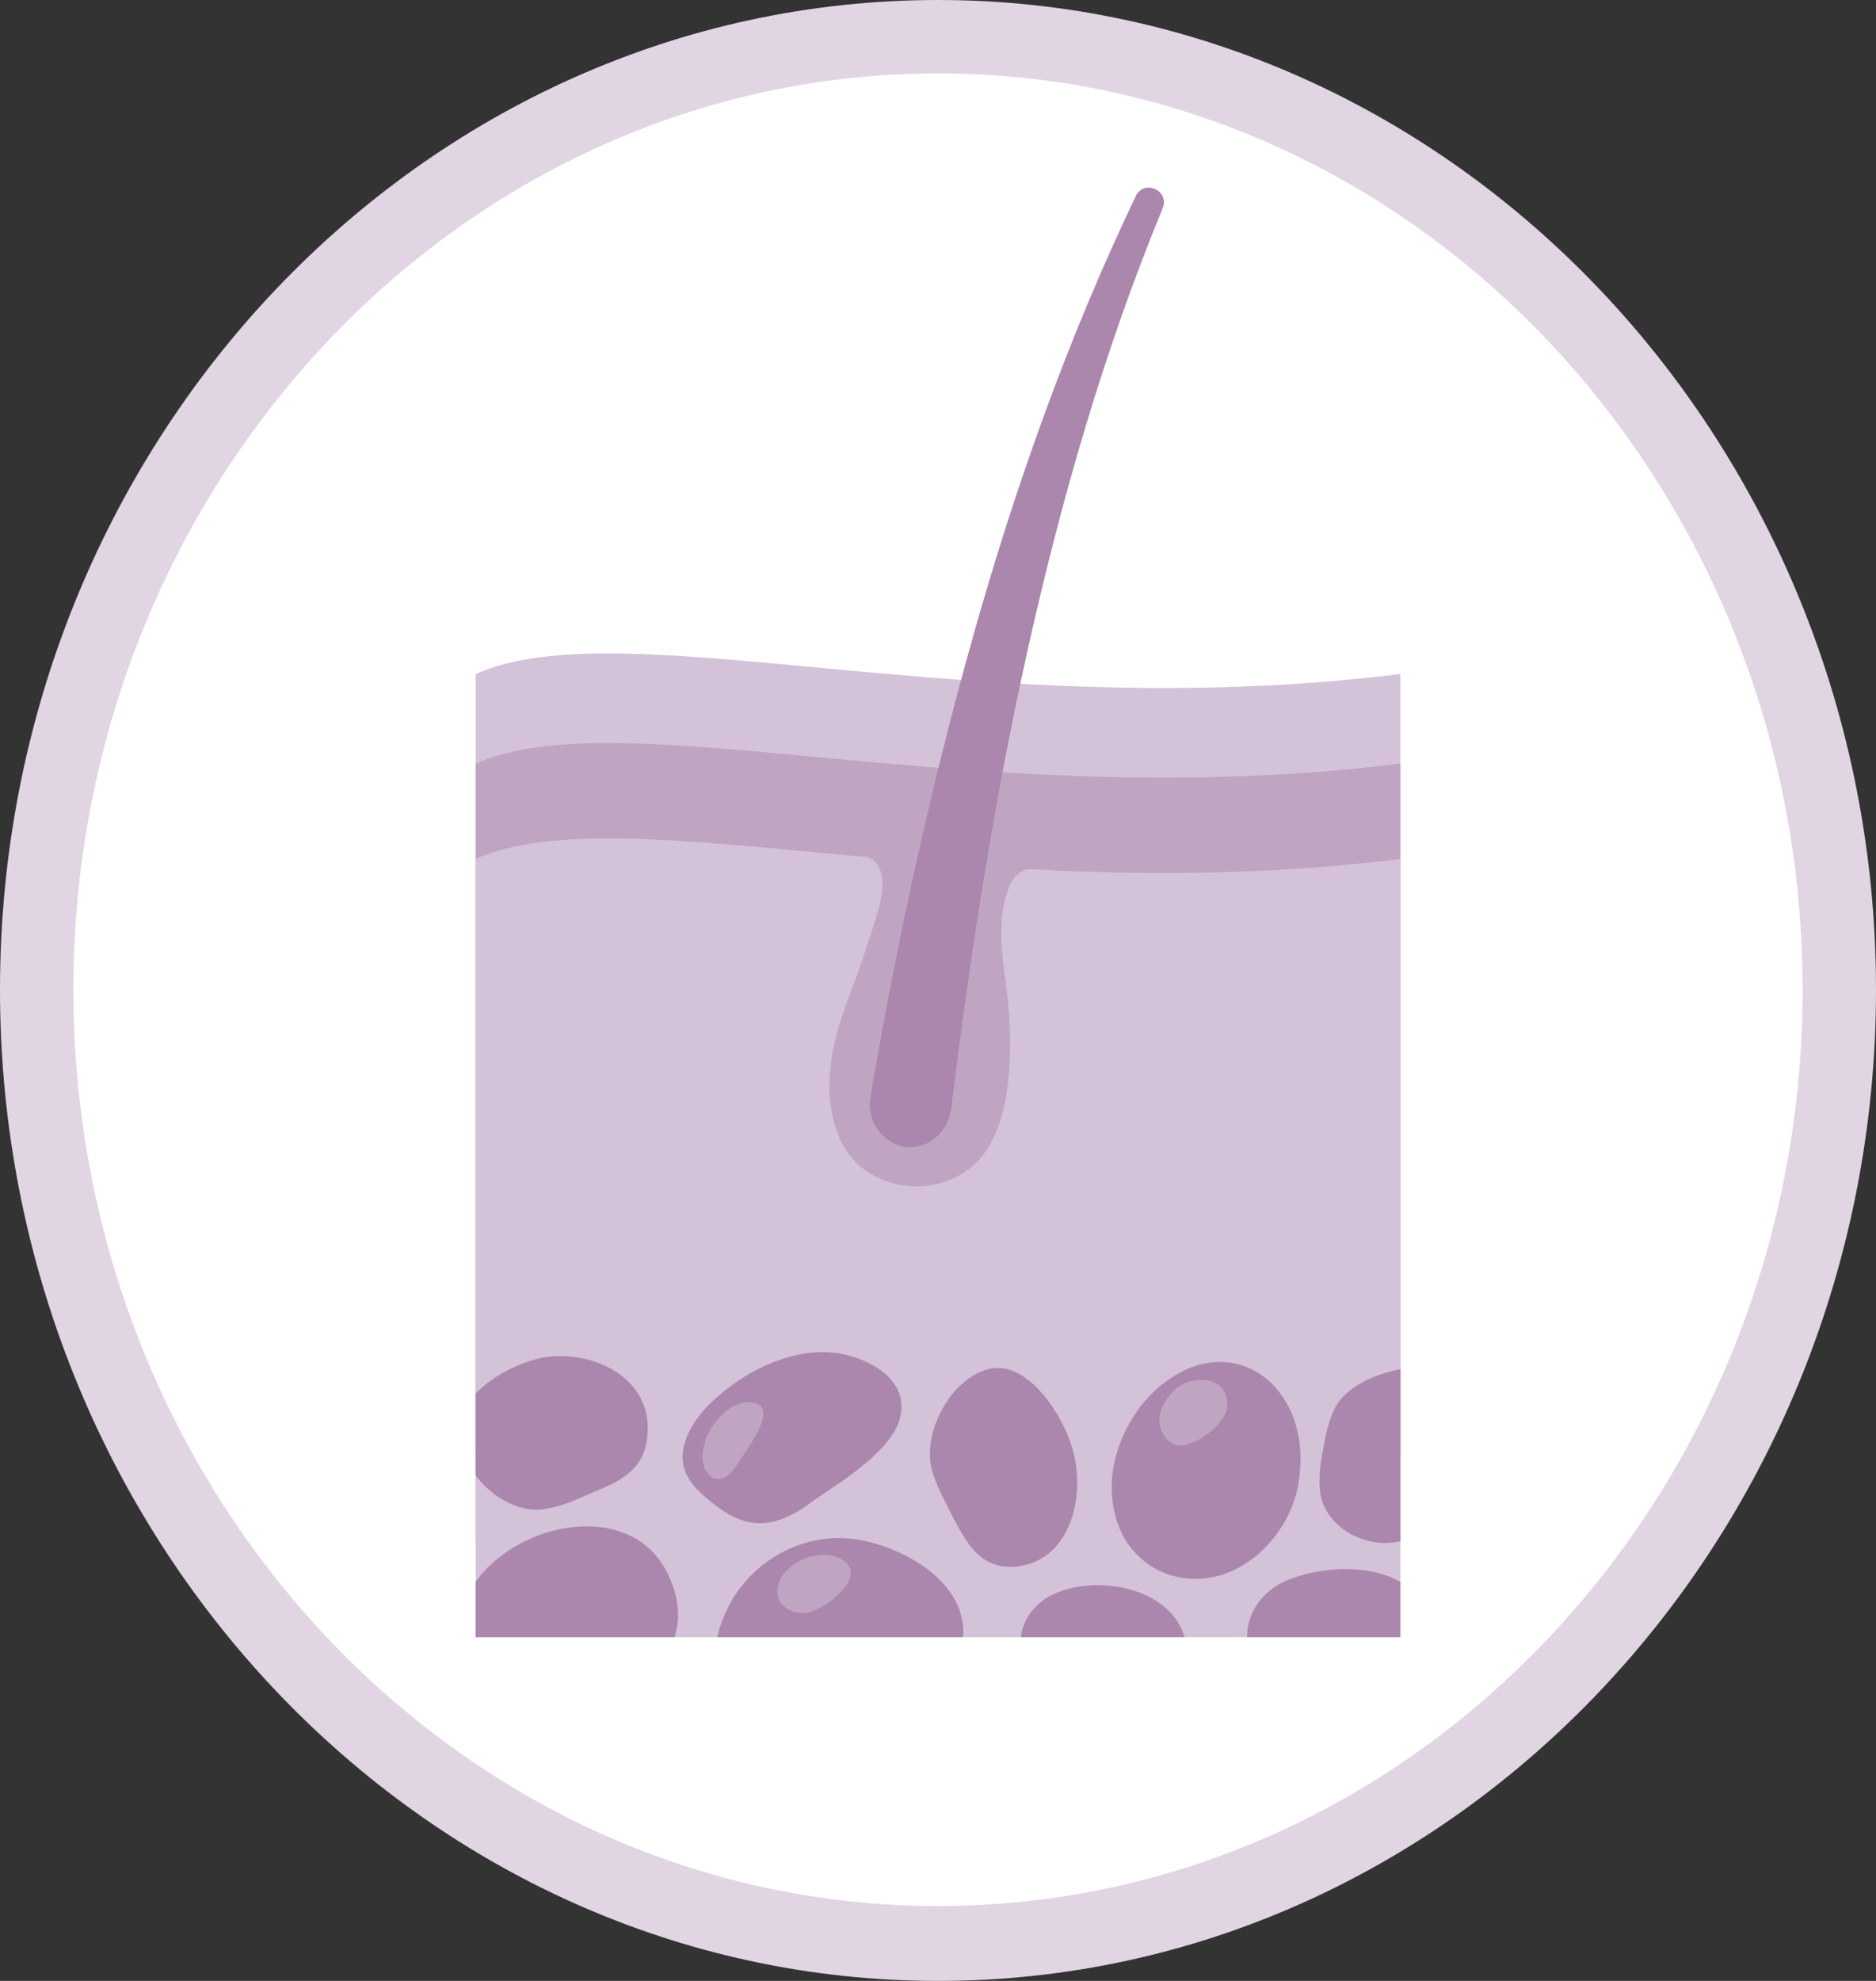 <?xml version="1.0" encoding="utf-8"?>
<!-- Generator: Adobe Illustrator 27.0.1, SVG Export Plug-In . SVG Version: 6.00 Build 0)  -->
<svg version="1.1" id="Bakgrund" xmlns="http://www.w3.org/2000/svg" xmlns:xlink="http://www.w3.org/1999/xlink" x="0px" y="0px"
	 width="127.8px" height="134.9px" viewBox="0 0 127.8 134.9" style="enable-background:new 0 0 127.8 134.9;" xml:space="preserve"
	>
<rect x="0" y="0" width="127.8" height="134.9" fill="#333333" stroke="none"/>
<style type="text/css">
	.st0{fill:#AB87AE;}
	.st1{fill:#FFFFFF;}
	.st2{fill:#E1D5E4;}
	.st3{fill:#C0A5C3;}
	.st4{fill:#D4C3D8;}
	.st5{fill:#C45862;}
	.st6{clip-path:url(#SVGID_00000150811338278102825580000012501156663054376891_);}
</style>
<g>
	<path class="st0" d="M410-289.3c-6.1-5.9-15.8-7.1-20.4-14.3c-4.7-7.4-1.8-17.1,0.6-25.6c0.2-0.8,0.4-1.7,0.6-2.5
		c1.7-1.1,3.6-2.7,5.5-4.8c0,0.1,0,0.2-0.1,0.2c-1,4-1.4,7,1.5,9.9c1.5,1.5,3.5,2.2,5.6,2.2c2,0,3.9-0.7,5.4-2.1
		c2.9-2.9,3.2-8.1,0.7-11.5c-0.2-0.2-0.5-0.3-0.7-0.1c-0.2,0.2-0.2,0.5-0.1,0.7c2.2,2.9,1.9,7.6-0.6,10.1c-2.5,2.5-7,2.4-9.6-0.1
		c-2.6-2.5-2.2-5.1-1.3-8.9c0.2-0.7,0.3-1.4,0.5-2.1c4.3-5.2,8-12.3,8.1-19.2c0.1-5.9-2.4-10.5-7.5-13.8c-3.8-2.5-8.8-2.4-13.6-2.3
		c-2.2,0-4.3,0.1-6.2-0.1c-1.7-0.2-4.7-0.9-6.3-3.3c-1.9-3-0.7-6.5,0.5-9.9c0.5-1.3,0.9-2.6,1.2-3.9c1-4.5,0.9-9-0.3-13
		c-2.8-9.6-11-14.9-17.4-17.7c-2.1-0.9-4.4-1.8-6.6-2.6c-7.1-2.7-14.4-5.6-19.2-11c-4.2-4.7-5.7-10.3-7.4-16.3
		c-1.3-4.8-2.7-9.7-5.5-14c-3.6-5.6-9.7-9.9-16.3-11.9c-3.7-1.5-7.7-2.1-11.6-1.6c-5.4,0.6-10.5,3.3-14.6,7.2
		c-1.5-1.7-3.2-3.1-5.1-4.2c-4.6-2.6-10.1-3.2-15.3-2.3c-30.2,5.3-22.9,46.2-41.8,63.6c-8.3,7.6-16.6,16.8-13.2,29.5
		c2,7.6,7.8,14.7,5.9,22.3c-1.6,6.2-7.7,9.6-12.2,13.9c-11.1,10.5-12.1,27.2-7.3,41.7c-6,6.4-8.4,13.8-9.7,30
		c-2,24.9,2,85.4,0.7,99.7c-1.3,14.2-6.7,27.1-7.4,44.1c-0.7,17.1,0,51.3-0.7,62.6S157.4-30,158.1-25.7C158.7-21.4,181,3.5,181,3.5
		s3.6-5.6,3.4-10c-0.3-5.7-6.6-11.9-6.6-11.9s2.4-17.9,5-16.9c6.2,2.3,3,8.2,2.5,16.7c-0.4,6.4,5,9.3,5,9.3s6.6-18.7,6.7-21.2
		c0.2-2.5-6.4-13.3-7.1-29c-0.7-15.7,13.1-58.4,14.8-71.9c1.7-13.5-0.7-22.1,0.7-36.3c1.3-14.2,11.1-46.6,11.1-46.6s5.7,19.6,2,43.1
		c-3.7,23.5-12.1,44.5-17.8,89.3c-5.7,44.8,0.7,82.9,6.7,120.3c6.1,37.4,16.2,92.9,16.2,92.9s-3,29.2,1.3,54.1
		c4.4,24.9,20,89.3,20.9,108.9c0.4,10.2-3.8,27.6-7.2,39.5c-1.8,6.5-3.4,11.3-3.8,12.5c-1.6,4.9,3,5.3,5.4,4.4
		c-0.3,3.3,5.2,4.7,6.6,2.5c1.4,2.8,5.6,3,7.1,0.6c0.9,3.4,5.4,3.8,7.5,0.9c3.8,3.1,11.9,2.8,12.3-3.1c0.2-2.8-1.1-7.3-2.9-15.4
		c-1.9-8.6-3.1-19.4-3.5-27.6c-1.2-23.9,2.7-109.6,4.4-137.4s-6.1-48.8-5.7-53.4c0.3-3.6,8.8-108.6,9.1-139.2
		c0,30.6,8.8,135.6,9.1,139.2c0.3,4.6-7.4,25.6-5.7,53.4s5.5,113.5,4.4,137.4c-0.4,8.2-1.6,19-3.5,27.6c-1.8,8.1-3.1,12.6-2.9,15.4
		c0.4,5.9,8.5,6.2,12.3,3.1c2.1,2.8,6.6,2.5,7.5-0.9c1.4,2.4,5.6,2.2,7.1-0.6c1.5,2.3,7,0.8,6.6-2.5c2.4,0.9,7,0.5,5.4-4.4
		c-0.4-1.2-1.9-6-3.8-12.5c-3.4-11.9-7.7-29.3-7.2-39.5c0.8-19.6,16.5-84,20.9-108.9c4.4-24.9,1.3-54.1,1.3-54.1
		s10.1-55.5,16.2-92.9c6.1-37.4,12.5-75.5,6.7-120.3c-5.7-44.8-14.1-65.9-17.8-89.3c-3.7-23.5,2-43.1,2-43.1s9.8,32.4,11.1,46.6
		c1.3,14.2-1,22.8,0.7,36.3c1.7,13.5,15.8,56.2,15.1,71.9c-0.7,15.7-7.6,26.5-7.4,29C353.5-28,360-9.3,360-9.3s5.4-2.9,5-9.3
		c-0.5-8.5-3.7-14.4,2.5-16.7c2.6-1,5,16.9,5,16.9s-6.2,6.2-6.6,11.9c-0.3,4.3,3.4,10,3.4,10s22.2-24.9,22.9-29.2
		c0.7-4.3-10.1-33.5-10.8-44.8c-0.7-11.4,0-45.6-0.7-62.6s-6.1-29.9-7.4-44.1c-0.9-9.3,0.5-38.5,1.1-64.5c5.8-0.4,11.6-1.2,17.2-3.1
		c8.9-2.9,17.3-8.6,21.6-17.3C417.7-270.8,416.9-282.6,410-289.3z M391.2-333.2c1.6-7.6,1.5-16.1-4.1-20.7
		c-4.5-3.7-10.8-3.2-16.6-3.4c-5.7-0.2-12.4-2.3-14.2-8.1c-2.5-8.1,6.8-14.8,8.8-23.1c2.4-10-6.2-19.2-14.9-23.8
		c-8.7-4.6-18.9-7.7-24.6-16c-4.3-6.4-5-14.4-6.3-22.3c0.3,1.4,0.7,2.8,1.1,4.2c2.1,7.1,5,14.4,11.4,19.4
		c5.5,4.2,11.7,7.3,17.7,10.2c1.2,0.6,2.3,1.1,3.5,1.7c9.1,4.5,17.5,13.1,15.6,22.2c-0.6,3-2.4,5.9-4.1,8.7
		c-2.7,4.3-5.4,8.7-3.6,13.7c2.5,6.8,11.3,7.9,15,8c0.9,0,1.7,0.1,2.6,0.1c4.9,0.1,9.9,0.2,13.8,3.1c6.1,4.6,6,13.4,4.5,20.8
		C395-336.3,393-334.5,391.2-333.2z M316.9-464.7c2.7,4.2,4,9,5.3,13.7c1.6,5.8,3.3,11.9,7.6,16.7c5,5.6,12.4,8.5,19.6,11.3
		c2.2,0.8,4.4,1.7,6.5,2.6c6.2,2.7,14.1,7.8,16.8,17c1.1,3.8,1.2,8.1,0.3,12.5c-0.3,1.2-0.7,2.4-1.2,3.7c-1.2,3.4-2.6,7.4-0.4,10.8
		c1.3,2.1,3.8,3.4,7,3.8c2,0.2,4.1,0.2,6.3,0.1c4.7-0.1,9.5-0.2,13.1,2.2c4.7,3.1,7.1,7.5,7,12.9c-0.1,6-3.1,12.2-6.8,17.1
		c1.9-11.6-1.7-17.3-5.3-20c-4.1-3.1-9.3-3.2-14.4-3.3c-0.9,0-1.7,0-2.6-0.1c-2.7-0.1-11.8-1-14.1-7.4c-1.6-4.5,0.9-8.5,3.5-12.8
		c1.8-2.8,3.6-5.8,4.3-9c2-9.6-6.7-18.6-16.2-23.3c-1.2-0.6-2.3-1.1-3.5-1.7c-6-2.9-12.1-5.9-17.5-10.1c-6.1-4.8-8.9-11.9-11-18.9
		c-0.6-2.2-1.2-4.3-1.7-6.4c-1.7-7.1-3.4-13.8-9.6-18.6C312.8-469.7,315.2-467.3,316.9-464.7z"/>
	<g>
		<g>
			<g>
				<ellipse class="st1" cx="492" cy="-409.2" rx="61.4" ry="64.9"/>
				<path class="st2" d="M492-341.8c-35.2,0-63.9-30.3-63.9-67.4s28.7-67.4,63.9-67.4s63.9,30.3,63.9,67.4S527.3-341.8,492-341.8z
					 M492-471.7c-32.5,0-58.9,28-58.9,62.4s26.4,62.4,58.9,62.4s58.9-28,58.9-62.4S524.5-471.7,492-471.7z"/>
			</g>
			<g>
				<g>
					<path class="st0" d="M498.2-392.8l-20.9-3.7c0,0,5.6,8.4,1.2,13.9c-1.9,2.4-5,5.9-7.8,9.3h8.9L498.2-392.8z"/>
					<path class="st3" d="M490.9-393.7l-30.2-8.2c0,0-3.4,1.7-3.2,5.4c-0.5,0.7-0.7,1.5-0.1,2.3c-0.5,0.9-0.3,1.7,0.4,2.3
						c-0.4,0.9-0.1,1.6,1,2.2c-0.2,0.8,0.3,1.9,1.4,2c0.1,1,0.7,1.6,1.9,1.8c0.3,1,1,1.6,2.2,1.5c0.6,1,1.4,1.4,2.5,1.2
						c0.8,0.9,1.7,1.3,2.8,0.8c0.9,0.6,1.8,0.9,2.9,0.4c1.1,0.6,2.1,0.6,2.8-0.1c1,0.5,1.8,0.4,2.6-0.5c1,0.3,1.8-0.1,2.4-0.9
						C486.3-385.8,491.6-393.2,490.9-393.7z"/>
					<path class="st4" d="M473.1-394.7c-3.6,0.2-6.2-0.9-7.8-3.7c-14.9,3.5-21.3-9-13.8-20.3c-0.7-4.6,0.5-8,4.8-9.4
						c0.1-5.8,1.4-8.3,7.4-10c0.9-4.9,3.6-7.6,9.8-6.9c1.5-5.2,8.9-7,12.9-3.2c2.4-3.2,5.5-3.6,9.3-0.8c2.9-1.5,5.6-1.5,8.1,0.6
						c2.9-1,5.7-0.7,8.3,1.4c3.4-0.8,6,0.3,8,3.3c3.3-0.1,6,1.2,7.8,4.7c3.3,1.5,5.3,3.5,5.4,6.4c3.9,3.1,4.9,6.9,3.7,11.3
						c1.8,4,1.1,6.9-1.2,9c-1.6,8.1-6.5,10.3-13.2,9.2c-1.6,3.9-5.4,5.9-8.9,4.5c-0.8,3.7-4.3,6-7.8,5.7c-5.1,5.2-11.9,5.5-18,0.5
						C482.1-390.3,477.1-391,473.1-394.7z"/>
				</g>
				<path class="st0" d="M455.6-403.7c-3.5-2.6-3.2-6.1-1.7-9.9c0-0.1,0-0.2-0.1-0.3c-0.1-0.1-0.2,0-0.3,0.1
					c-0.5,0.9-0.9,1.9-1.2,2.9c-1,3.5,0.6,6.7,3.7,8.1c0.2,0.1,0.4-0.2,0.2-0.4C456-403.4,455.8-403.5,455.6-403.7z"/>
				<path class="st0" d="M491.4-407.8c-3.2-0.4-5.7,0.7-7.2,2.7c-0.3-0.1-0.7-0.1-1-0.2c0,0-1.3-0.3-1.3-0.3
					c-5.9-1.6-11.1-6.4-12.6-12.8c-0.1-0.3-0.5-0.2-0.4,0.1c0.1,0.8,0.4,2,0.7,2.8c2,5.5,6.9,9.4,12.2,10.6c0.6,0.1,1.4,0.2,2.1,0.3
					c-1.3,2-1.5,4.8-0.4,7.7c0.1,0.3,0.5,0.1,0.4-0.2c-1.3-4.6,0.4-9.1,5.1-10c0.8-0.2,1.6-0.2,2.4-0.3
					C491.6-407.4,491.6-407.8,491.4-407.8z"/>
				<path class="st0" d="M469-432.3c-0.3-0.1-0.4,0.3-0.2,0.4c2.9,1.7,4.3,5,4.7,8.4c0,0,0,0,0,0c-3.9-2.5-7.6-2-9.9,2.8
					c-0.1,0.3,0.2,0.5,0.4,0.2c2.6-4.4,5.9-4.6,9.8-1.8c0.4,2.2,0.6,4.6,2.1,6.3c0.6,0.7,1.4,1.2,2.2,1.4c0.1,0,0.2,0,0.3-0.1
					c0-0.1,0-0.3-0.1-0.3c-2.7-1.1-3.1-4.2-3.6-7.6c2.1-3.2,4.9-4.4,8.3-2.7c0.3,0.1,0.4-0.3,0.2-0.4c-3.4-2-6.5-1-8.7,1.9
					C473.8-427.1,472.8-430.5,469-432.3z"/>
				<path class="st0" d="M473-401.7c0.3,0,0.3-0.4,0-0.5c-2.9-0.3-5.8-1.7-7-4.7c-0.5-1-0.7-2.1-0.9-3.1c-0.1-0.2-0.4-0.2-0.6-0.1
					c-0.5,0.4-1,0.7-1.5,1c-1.6,0.9-3.6,0.7-4.9-0.6c-0.1-0.1-0.2-0.1-0.3,0c-0.1,0.1-0.1,0.2,0,0.3c0.4,0.5,1,0.9,1.6,1.2
					c0.6,0.3,1.3,0.4,2,0.3c1.1-0.1,2.2-0.5,3.1-1.1C465.3-404.3,468.5-401.7,473-401.7z"/>
				<path class="st0" d="M481.8-435.3c0.5,1,0.7,2.1,0.8,3.2c0,0.2,0.2,0.4,0.4,0.4c4.3-0.1,6.7,3.1,7.2,7.2
					c-0.8,0.4-1.6,0.5-2.6,0.5c-0.2,0-0.3,0.4-0.1,0.5c2,0.8,4.6-0.4,5.2-2.7c0.1-0.2-0.3-0.4-0.4-0.2c-0.5,0.7-1,1.3-1.7,1.6
					c-0.1-0.9-0.2-1.7-0.5-2.6c-0.9-3.3-3.7-5.2-6.8-5.3c-0.8-7.4-7.1-5.2-8.6-9.5c-0.1-0.3-0.5-0.2-0.4,0.1
					C475.3-438.2,480.3-438.6,481.8-435.3z"/>
				<path class="st0" d="M487.2-447.3c4.6,2.5,5.2,6.5,3.8,11.4c-0.1,0.3,0.3,0.4,0.4,0.2c2.2-4.9,1.1-10.1-4-12
					C487.1-447.8,487-447.4,487.2-447.3z"/>
				<path class="st0" d="M525-422.1c0,0.1,0.1,0.2,0.3,0.2c0.1,0,0.2-0.1,0.2-0.3c-0.1-0.8-0.3-1.6-0.7-2.4
					c-0.9-2.3-3.4-3.5-5.7-3.5c-0.7-6.6-6.6-9.4-12-6.5c-1.7-2.6-4.4-4.3-7.5-5.3c-0.3-0.1-0.4,0.3-0.1,0.4c7.1,2.8,10,8.1,8.1,16
					c-0.1,0.3,0.2,0.6,0.4,0.6c1.4-0.1,2.8,0.1,4.1,0.6c4.4,1.7,5.2,6.8,2.9,10.8c-0.1,0.3,0.2,0.5,0.4,0.3c4-6.4,0-12.6-6.8-12.5
					c0.3-1.5,0.5-3.1,0.4-4.7c-0.1-2.1-0.6-4-1.6-5.6c1.1-0.5,2.3-0.7,3.4-0.8c4.3-0.2,7.2,3,7.5,7.4c0,0.2,0.2,0.4,0.4,0.4
					C522-427.4,524.2-425.5,525-422.1z"/>
				<path class="st0" d="M528.8-414.7c-0.1,1.9-1.3,4-3.2,3.8c-0.3,0-0.5,0.2-0.5,0.5c0.3,2.2-1.6,3.5-3.5,3.4c-0.3,0-0.3,0.4,0,0.5
					c2.2,0.5,4.4-1.1,4.4-3.5c1-0.1,1.9-0.6,2.5-1.5c0.6-0.9,0.9-2.1,0.8-3.2C529.2-414.9,528.8-414.9,528.8-414.7z"/>
				<path class="st0" d="M532.3-423.1c-0.1,0.3-0.1,0.5-0.1,0.8c-0.8,4.3-4,5.6-7.7,4.4c-0.1,0-0.2,0-0.3,0.1
					c-0.1,0.1,0,0.3,0.1,0.3c0.9,0.5,1.9,0.8,2.9,0.8c3.5,0.3,5.7-2.9,5.6-6.3C532.8-423.3,532.4-423.3,532.3-423.1z"/>
				<path class="st0" d="M519.1-439.2c3.4,1.6,5.4,4,4.2,8c-0.1,0.3,0.1,0.6,0.4,0.6c3.1,0.1,5.8,1.5,6.8,4.8c0,0.1,0.1,0.2,0.3,0.2
					c0.1,0,0.2-0.2,0.2-0.3c-0.2-0.8-0.5-1.6-0.9-2.3c-0.9-1.5-2.4-2.4-3.9-2.8c-0.6-0.2-1.2-0.3-1.8-0.3c0.9-4.1-1.3-6.9-5-8.2
					C519-439.7,518.8-439.3,519.1-439.2z"/>
				<path class="st0" d="M505.6-443.6c0.8,0.2,1.7,0.5,2.3,1.1c0.6,0.6,0.8,1.4,0.8,2.2c0,0.1,0,0.2,0.1,0.3
					c0.2,0.2,0.4,0.2,0.6,0.1c1.3-1.2,3-1.8,4.5-0.6c0.2,0.1,0.5-0.2,0.3-0.4c-1.4-1.4-3.2-1.2-4.7-0.2c-0.3-1.9-2-2.8-3.9-2.9
					C505.4-444.1,505.3-443.7,505.6-443.6z"/>
				<path class="st0" d="M498.6-419.7c0.6-0.6,1.1-1.3,1.4-2.1c0.8-1.8,0.4-4.3-1.2-5.4c-0.2-0.2-0.5,0.2-0.3,0.4
					c0.6,0.6,0.9,1.4,1,2.2c0.3,2.3-1.2,4.3-3,5.5c-5,1.7-9.6,5-12.8,2.7c-0.2-0.2-0.5,0.2-0.3,0.4c1.8,1.7,4.4,1.2,6.5,0.5
					c6.1-2.3,12.2-6.2,18.1-1.1c0.2,0.2,0.5-0.2,0.3-0.4C505.2-420.1,501.9-420.4,498.6-419.7z"/>
				<path class="st0" d="M459.6-419.9c-2-3.8-0.8-9.7,4-9.7c0.3,0,0.5-0.3,0.4-0.6c-0.8-3,0.8-6.6,3.8-7.1c1-0.2,2-0.1,3,0.1
					c0.1,0,0.2,0,0.3-0.2c0-0.1,0-0.3-0.1-0.3c-1-0.3-2.1-0.5-3.2-0.3c-2.2,0.3-4.1,2.3-4.6,4.6c-0.2,1-0.2,2-0.1,2.9
					c-5,0.4-6.5,6.8-3.9,10.9C459.3-419.4,459.7-419.7,459.6-419.9z"/>
			</g>
		</g>
		<g>
			<g>
				<ellipse class="st1" cx="492" cy="-91.4" rx="61.4" ry="64.9"/>
				<path class="st2" d="M492-24c-35.2,0-63.9-30.3-63.9-67.4s28.7-67.4,63.9-67.4s63.9,30.3,63.9,67.4S527.3-24,492-24z M492-153.9
					c-32.5,0-58.9,28-58.9,62.4S459.5-29,492-29s58.9-28,58.9-62.4S524.5-153.9,492-153.9z"/>
			</g>
			<g>
				<path class="st0" d="M464.5-96.4c3.6,0.4,9.6-1.5,9.4-8.9c-0.2-7.4,8.4,6.1,3.9,5.8c-4.9-0.4-6.5,3.1-6,8.1"/>
				<path class="st0" d="M519.6-96.4c-3.6,0.4-9.6-1.5-9.4-8.9c0.2-7.4-8.4,6.1-3.9,5.8c4.9-0.4,6.5,3.1,6,8.1"/>
				<path class="st4" d="M506.8-113.3c-3.2,2.3-8.8-2.1-14.8-2.1c-6,0-11.5,4.4-14.8,2.1c0,0-2.6,3.2,4.5,8.2
					c2,1.4,6.1,2.1,10.3,2.1c4.2,0,8.3-0.7,10.3-2.1C509.4-110.1,506.8-113.3,506.8-113.3z"/>
				<path class="st0" d="M532.9-112.4c-5.4-2.2-12.3-5.7-18.7-4.6c-9.1,1.6-7.1,8.9-22.2,9.2c-15.1-0.3-13.1-7.6-22.2-9.2
					c-6.4-1.1-13.3,2.4-18.7,4.6c-5.4,2.2-11.4,7-10.5,15.2c1,9.3,9.5,13.9,13.2,15.8s8.6,2.4,8.3,0.3c-0.3-2.1-7-0.7-7-2.3
					c0-1.2,6.7-1.6,6.7-1.6l-2.3-8.4c0,0-6.6,1.2-6.8,0.1c-0.2-1.1,6.9-1.1,5.7-3c-1.2-1.8-7.1,1.7-9,1.2c-2.9-0.8-4.3-5.1-1-8.5
					c3.3-3.4,13.3-7.3,18.4-6.4c5.2,0.9,7.9,4.3,10,9.9s2.2,11,3.9,16.2c1.8,5.1,5.2,9.8,5.2,10.9c0,1.1-2,0.9-0.8,4.6
					c1.1,3.7,2.7,11.3,3.2,13.1c0.3,0.9,0.9,1.2,1.5,0.8c0.6-0.4,1.2-1.4,2.2-1.4c1,0,1.6,1,2.2,1.4c0.6,0.4,1.2,0.2,1.5-0.8
					c0.5-1.9,2.1-9.4,3.2-13.1c1.1-3.7-0.8-3.5-0.8-4.6c0-1.1,3.4-5.8,5.2-10.9s1.8-10.5,3.9-16.2c2.2-5.7,4.9-9.1,10-9.9
					c5.2-0.9,15.1,3.1,18.4,6.4c3.3,3.4,2,7.7-1,8.5c-1.9,0.5-7.8-3-9-1.2c-1.2,1.8,5.9,1.9,5.7,3c-0.2,1.1-6.8-0.1-6.8-0.1
					l-2.3,8.4c0,0,6.7,0.4,6.7,1.6c0,1.6-6.7,0.2-7,2.3c-0.3,2.1,4.5,1.6,8.3-0.3c3.7-2,12.2-6.5,13.2-15.8
					C544.3-105.5,538.3-110.3,532.9-112.4z"/>
				<g>
					<path class="st5" d="M448.8-95.3c0.1,0.1,0.3,0.1,0.4,0.2C449.1-95.2,448.9-95.2,448.8-95.3z"/>
					<path class="st5" d="M449.2-95.1c0.1,0,0.2,0.1,0.2,0.1C449.3-95.1,449.2-95.1,449.2-95.1z"/>
				</g>
				<path class="st4" d="M494.2-54.5c0.6,0.4,1.2,0.2,1.5-0.8c0.5-1.9,2.1-9.4,3.2-13.1c1.1-3.7-0.8-3.5-0.8-4.6
					c0-1.1,3.4-5.8,5.2-10.9s2.2-10.2,4.2-16.2c2.4-6.8,5.7-8.5,5.7-8.5s-7.2,3.5-12.1,14.8c-2.4,5.6-3.5,8.5-4.6,11.5
					c-1.5,3.9-3.2,6.4-3.1,7.9c0.1,2,2,1.3,2.8,1.4c0.8,0.1,1.2,0.8,1.1,1.7s-1.7,2.6-2,5.1C494.6-60.1,494.2-54.5,494.2-54.5z"/>
				<g>
					<path class="st5" d="M448.8-95.3c0.1,0.1,0.3,0.1,0.4,0.2C449.1-95.2,448.9-95.2,448.8-95.3z"/>
					<path class="st5" d="M449.2-95.1c0.1,0,0.2,0.1,0.2,0.1C449.3-95.1,449.2-95.1,449.2-95.1z"/>
				</g>
				<g>
					<path class="st5" d="M534.9-95.1c-0.1,0-0.1,0-0.2,0.1C534.7-95.1,534.8-95.1,534.9-95.1z"/>
					<path class="st3" d="M543.1-102.7c-1.5-5-6.2-8-10.2-9.9c-5.3-2.6-12.3-5.7-18.7-4.6c-9.1,1.6-7.1,8.9-22.2,9.2c0,0,0,0,0,0
						c0,0,0,0,0,0c-15.1-0.3-13.1-7.6-22.2-9.2c-6.4-1.1-13.4,2-18.7,4.6c-2.2,1.1-4.6,2.4-6.5,4.3c-4.1,3.7-4.8,7.9-4.4,11.2
						c1,9.6,9.7,14.2,13.5,16.2c1.9,1,4.4,1.7,6.3,1.7c0.9,0,1.6-0.2,2.1-0.5c0.4-0.3,0.6-0.8,0.5-1.4c-0.2-1.5-2.3-1.6-4.3-1.7
						c-0.7,0-2.6-0.2-2.7-0.5c0.3-0.5,3.1-1,6.3-1.2c0.1,0,0.2-0.1,0.3-0.2c0.1-0.1,0.1-0.3,0.1-0.4l-2.3-8.4
						c-0.1-0.2-0.3-0.4-0.5-0.3c-2.4,0.4-5.3,0.7-6.1,0.5c0.4-0.2,1.3-0.4,2-0.5c2-0.4,3.3-0.8,3.6-1.6c0.1-0.2,0.1-0.6-0.1-1
						c-0.9-1.3-3.1-0.6-5.6,0.2c-1.5,0.5-3,1-3.7,0.8c-1.1-0.3-2-1.2-2.5-2.3c-0.5-1.1-0.5-2.4,0-3.6c0,0,0-0.1,0-0.1
						c0.3-0.7,0.8-1.4,1.4-2.1c3.3-3.4,13.3-7.3,18.4-6.4c1.8,0.3,3.3,0.9,4.6,1.9c-0.4-0.3-0.6-0.4-0.6-0.4s7.2,3.5,12.1,14.8
						c2.4,5.6,3.5,8.5,4.6,11.5c1.5,3.9,3.2,6.4,3.1,7.9c-0.1,2-2,1.3-2.8,1.4c-0.8,0.1-1.2,0.8-1.1,1.7c0.1,0.9,1.7,2.6,2,5.1
						c0.7,6.1,1.1,11.6,1.1,11.6s0.6-5.5-0.2-11.5c-0.2-1.8-0.7-3.3-1.4-4.3c-0.4-0.7-0.5-1.7,0.7-1.5c1.4,0.3,2.9,0,2.6-2
						c-0.3-2.6-1-11-4-19c-1.5-4-5.6-8.5-9.4-11.7c-3.9-3.3-7-6.4-10.9-7.1c-1.7-0.3-6-0.1-10.4,1.7c-5.3,2.2-9.7,4.5-10.8,8.1
						c-0.2,0.6-0.3,1.1-0.3,1.6c0,0,0,0,0,0c0,0.1,0,0.2,0,0.3c0,0.8,0.1,1.7,0.5,2.4c0.6,1.4,1.8,2.4,3.1,2.8
						c0.9,0.3,2.5-0.3,4.1-0.8c1.8-0.6,4.1-1.4,4.6-0.6c0,0.1,0.1,0.1,0.1,0.1c-0.2,0.4-2,0.8-3,1.1c-1.7,0.4-3,0.7-2.8,1.6
						c0.2,1,2.5,1.1,6.9,0.3l2,7.5c-3.1,0.2-6.5,0.7-6.5,2.1c0,1.2,1.6,1.3,3.4,1.4c1.4,0.1,3.4,0.2,3.5,1c0,0.2,0,0.4-0.2,0.5
						c-0.9,0.7-4.4,0.3-7.5-1.3c-3.6-1.9-12-6.4-13-15.5c-0.4-3.8,0.8-6.7,2.8-9c2.1-2.3,5-3.8,7.4-5.1c5.2-2.6,11.6-5.5,18.6-4.1
						c7.3,1.5,9.1,10.9,22.2,10.9c0,0,0,0,0,0c0,0,0,0,0,0c13.1,0,14.9-9.4,22.2-10.9c7-1.4,13.4,1.5,18.6,4.1
						c1.8,0.9,3.7,1.9,5.5,3.3c3.6,3.4,5.2,7,4.8,10.8c-1,9.1-9.4,13.6-13,15.5c-3.1,1.6-6.5,2-7.5,1.3c-0.2-0.1-0.2-0.3-0.2-0.5
						c0.1-0.8,2.1-0.9,3.5-1c1.8-0.1,3.4-0.2,3.4-1.4c0-1.3-3.4-1.8-6.5-2.1l2-7.5c4.4,0.8,6.7,0.7,6.9-0.3c0.2-0.9-1.1-1.2-2.8-1.6
						c-1-0.2-2.8-0.6-3-1.1c0,0,0-0.1,0.1-0.1c0.5-0.8,2.8,0,4.6,0.6c1.6,0.5,3.2,1.1,4.1,0.8c1.3-0.4,2.5-1.4,3.1-2.7
						c0.5-1.1,0.6-2.4,0.3-3.6c-0.1-0.3-0.1-0.5-0.2-0.8c-1.2-3.6-5.5-5.9-10.8-8.1c-4.4-1.8-8.7-2-10.4-1.7
						c-3.9,0.7-7,3.8-10.9,7.1c-3.7,3.2-7.8,7.7-9.4,11.7c-3,8-3.7,16.4-4,19c-0.2,2,1.2,2.3,2.6,2c1.2-0.3,1.1,0.8,0.7,1.5
						c-0.6,1-1.2,2.5-1.4,4.3c-0.7,6.1-0.2,11.5-0.2,11.5s0.3-5.6,1.1-11.6c0.3-2.5,1.9-4.2,2-5.1c0.1-0.9-0.2-1.6-1.1-1.7
						c-0.8-0.1-2.7,0.5-2.8-1.4c-0.1-1.5,1.6-3.9,3.1-7.9c1.2-3,2.2-5.9,4.6-11.5c4.9-11.4,12.1-14.8,12.1-14.8s-0.2,0.1-0.6,0.4
						c1.3-0.9,2.8-1.6,4.6-1.9c5.2-0.9,15.1,3.1,18.4,6.4c0.8,0.8,1.3,1.7,1.6,2.5c0,0,0,0,0,0.1c0,0.1,0.1,0.2,0.1,0.3
						c0,0,0,0.1,0,0.1c0,0.1,0,0.2,0.1,0.3c0,0.1,0,0.1,0,0.2c0.1,0.8,0,1.6-0.4,2.4c-0.5,1.1-1.5,1.9-2.6,2.2
						c-0.7,0.2-2.2-0.3-3.7-0.8c-2.4-0.8-4.7-1.6-5.6-0.2c-0.3,0.4-0.2,0.8-0.1,1c0.3,0.8,1.6,1.2,3.6,1.6c0.6,0.1,1.6,0.3,2,0.5
						c-0.9,0.2-3.7,0-6.1-0.5c-0.2,0-0.4,0.1-0.5,0.3l-2.3,8.4c0,0.1,0,0.3,0.1,0.4c0.1,0.1,0.2,0.2,0.3,0.2c3.1,0.2,6,0.8,6.3,1.2
						c0,0.3-1.9,0.4-2.6,0.5c-2,0.1-4.1,0.3-4.3,1.7c-0.1,0.6,0.1,1,0.5,1.4c0.5,0.4,1.2,0.5,2.1,0.5c1.9,0,4.3-0.7,6.3-1.7
						c3.7-2,12.5-6.6,13.5-16.2C544.1-99.1,543.8-101,543.1-102.7z"/>
					<path class="st5" d="M534.9-95.1c0.1,0,0.3-0.1,0.4-0.2C535.1-95.2,535-95.2,534.9-95.1z"/>
				</g>
				<path class="st4" d="M489.8-54.5c-0.6,0.4-1.2,0.2-1.5-0.8c-0.5-1.9-2.1-9.4-3.2-13.1c-1.1-3.7,0.8-3.5,0.8-4.6
					c0-1.1-3.4-5.8-5.2-10.9c-1.8-5.1-2.2-10.2-4.2-16.2c-2.4-6.8-5.7-8.5-5.7-8.5s7.2,3.5,12.1,14.8c2.4,5.6,3.5,8.5,4.6,11.5
					c1.5,3.9,3.2,6.4,3.1,7.9c-0.1,2-2,1.3-2.8,1.4c-0.8,0.1-1.2,0.8-1.1,1.7s1.7,2.6,2,5.1C489.5-60.1,489.8-54.5,489.8-54.5z"/>
				<path class="st4" d="M472.6-89.4c0,0.8-0.1,1.7-0.4,2.6c-1.2,3.8-6.1,4.9-9.4,4.5c-3.2-0.3-6.6-2.2-7.3-5.8
					c-0.6-3.3,1.5-5.9,4.1-7.3C464.3-97.7,472.3-95.9,472.6-89.4z"/>
				<path class="st4" d="M511.4-89.4c-0.1,2.1,0.9,4,2.6,5.1c1.4,0.9,3,1.5,4.6,1.9c4,0.9,9.6-1.4,10.2-6.1c0.4-3-1.4-5.5-3.8-6.8
					c-2.3-1.2-5.7-1.6-8.1-0.5c-1.7,0.7-3.4,2-4.4,3.7C511.7-91.2,511.4-90.3,511.4-89.4z"/>
			</g>
		</g>
		<g>
			<g>
				<ellipse class="st1" cx="492" cy="-250.3" rx="61.4" ry="64.9"/>
				<path class="st2" d="M492-182.9c-35.2,0-63.9-30.3-63.9-67.4s28.7-67.4,63.9-67.4s63.9,30.3,63.9,67.4S527.3-182.9,492-182.9z
					 M492-312.8c-32.5,0-58.9,28-58.9,62.4s26.4,62.4,58.9,62.4s58.9-28,58.9-62.4S524.5-312.8,492-312.8z"/>
			</g>
			<g>
				<g>
					<path class="st4" d="M485.3-241.4c-3.1,11.8-14.8,18.7-26,15.4c-11.2-3.3-17.7-15.6-14.6-27.5c3.1-11.8,18.4-32.2,29.6-28.9
						C485.5-279,488.5-253.2,485.3-241.4z"/>
					<ellipse class="st3" cx="456.6" cy="-245.2" rx="7.4" ry="7.8"/>
					<ellipse class="st0" cx="455.5" cy="-245.1" rx="2.4" ry="2.6"/>
				</g>
				<g>
					<path class="st4" d="M498.7-241.4c3.1,11.8,14.8,18.7,26,15.4c11.2-3.3,17.7-15.6,14.6-27.5c-3.1-11.8-18.4-32.2-29.6-28.9
						C498.5-279,495.6-253.2,498.7-241.4z"/>
					<ellipse class="st3" cx="527.4" cy="-245.2" rx="7.4" ry="7.8"/>
					<ellipse class="st0" cx="528.5" cy="-245.1" rx="2.4" ry="2.6"/>
				</g>
			</g>
		</g>
		<g>
			<g>
				<ellipse class="st1" cx="492" cy="67.4" rx="61.4" ry="64.9"/>
				<path class="st2" d="M492,134.9c-35.2,0-63.9-30.3-63.9-67.4S456.8,0,492,0s63.9,30.3,63.9,67.4S527.3,134.9,492,134.9z M492,5
					c-32.5,0-58.9,28-58.9,62.4s26.4,62.4,58.9,62.4s58.9-28,58.9-62.4S524.5,5,492,5z"/>
			</g>
			<g>
				<path class="st4" d="M529.5,29.7l-74.7-0.3c-1,3.5-2,7.5-3,12.1c-4.6,20.9-3.3,40.3-1.6,60.5l40.7,0.2
					c0.9-12.4,1.5-23.5,1.6-29.3c0,5.8,0.6,16.9,1.4,29.3l39.6,0.2c1.9-20.2,3.3-39.6-1.1-60.5C531.5,37.2,530.5,33.2,529.5,29.7z"
					/>
				<path class="st0" d="M479.9,64.3c2.9,3.9,5.8,8,9.3,11.4c0.9,0.8,2.2,2,3.4,2c2.7-0.6,4.7-3.5,6.6-5.5c2.1-2.5,4.1-5.2,6-7.9
					c0.1-0.2,0.4-0.2,0.6-0.1c0.2,0.1,0.2,0.3,0.1,0.5c-1.5,3.1-3.1,6-5.1,8.8c-6.3,8.8-10.1,8.8-16.4,0c-2-2.8-3.7-5.7-5.1-8.8
					C479,64.3,479.7,63.9,479.9,64.3L479.9,64.3z"/>
				<path class="st0" d="M491.7,79l0.6-6.2c0-0.4,0.6-0.4,0.6,0c0,0,0.6,6.2,0.6,6.2C493.6,80.3,491.6,80.3,491.7,79L491.7,79z"/>
			</g>
		</g>
	</g>
	<g>
		<g>
			<ellipse class="st1" cx="63.9" cy="-250.3" rx="61.4" ry="64.9"/>
			<path class="st2" d="M63.9-182.9C28.7-182.9,0-213.1,0-250.3s28.7-67.4,63.9-67.4s63.9,30.3,63.9,67.4S99.2-182.9,63.9-182.9z
				 M63.9-312.8c-32.5,0-58.9,28-58.9,62.4s26.4,62.4,58.9,62.4c32.5,0,58.9-28,58.9-62.4S96.4-312.8,63.9-312.8z"/>
		</g>
		<path class="st0" d="M28.7-214.5c5.8,3.5,6.6-5.8,14-10.7c7.4-4.9,12.1-5.4,21.1-9.5c9-4.1,10.5-9.5,10.5-9.5s7.8-0.4,13.6-4.1
			s6.6-9.1,10.9-12.8s12.7-4.9,13.8-11.1c1.2-6.2-8-2.5-23.2-4.5s-33.2-6.6-45.6-8.7c-16.6-2.7-22.9,8.8-22.2,21.9
			c0.5,10.1,5.7,20.2,6.2,31.3C28.4-223.5,26-216.1,28.7-214.5z"/>
		<path class="st4" d="M39.1-280.5c2.5,0,7.3,0.9,7.2,1.4c0,0.2-9.2-1.1-13.6,2.7c-4.4,3.8-4.2,12.7-4.5,12.7
			c-0.4,0-1.5-6.3,0.4-10.8C30.2-278.3,34.6-280.4,39.1-280.5z"/>
	</g>
	<g>
		<g>
			<g>
				<ellipse class="st1" cx="63.9" cy="226.3" rx="61.4" ry="64.9"/>
				<path class="st2" d="M63.9,293.8C28.7,293.8,0,263.5,0,226.3s28.7-67.4,63.9-67.4s63.9,30.3,63.9,67.4S99.2,293.8,63.9,293.8z
					 M63.9,163.9c-32.5,0-58.9,28-58.9,62.4s26.4,62.4,58.9,62.4c32.5,0,58.9-28,58.9-62.4S96.4,163.9,63.9,163.9z"/>
			</g>
			<path class="st0" d="M40.5,262.6c1.6,3.4,5.3,5.7,8.8,5.1c2.4-0.4,4.5-2.1,6.4-3.9c1.9-1.8,3.7-3.9,4.4-6.5
				c1.9-6.9-4.9-12.8-11.1-11.8C42.1,246.5,37.6,256.3,40.5,262.6z"/>
			<path class="st0" d="M62.8,259.2c-1.5,2.3-2.2,5.4-1,7.9c1,2.1,3.2,3.4,5.4,4c3.1,0.8,6.6,0.5,9.4-1.2c2.8-1.7,4.9-4.8,5.3-8.1
				c0.4-3.4-1.1-7-3.9-8.8C72.7,249.5,65.8,254.6,62.8,259.2z"/>
			<path class="st0" d="M81,232.7c-1.9-1.3-4.2-2.1-6.2-2.3c-4-0.4-7.9,2.1-9.7,5.8c-4,8.1,1.6,15.2,9.6,13.5
				c5.4-1.1,9.1-5,9.5-10.9C84.4,236.2,83,234.1,81,232.7z"/>
			<path class="st0" d="M82.7,251.8c0,2,0.8,3.9,1.7,5.7c0.7,1.6,1.5,3.2,2.8,4.4c2.8,2.5,7.4,1.6,10-1.2c2.6-2.8,3.4-6.9,3.3-10.8
				c-0.1-4.7-3.2-11.4-8.7-9.5C87.8,241.8,82.7,247.4,82.7,251.8z"/>
			<path class="st0" d="M52.8,242.9c-1.5-0.1-3.2-0.3-4.2-2c-1.2-1.9-1-4.9-0.4-7.3c1.2-4.8,3.9-8.8,7.1-10.8c2.4-1.5,8-3.3,9.5,1.2
				c1.1,3.3-1.7,9.5-2.6,12.3C60,242.2,57,243.2,52.8,242.9z"/>
			<path class="st0" d="M72.1,225.2c1.4,1.4,3.1,2.2,4.8,3.1c3.2,1.5,6.3,3.4,9.5,0.8c5.1-4.2,2.6-11.6-1.6-15.2
				c-2.9-2.6-9.8-5.4-13.1-2C68.7,215.1,69,222.1,72.1,225.2z"/>
			<path class="st0" d="M56,219.1c3.2,0.7,6.9,0.9,9.6-1c1.8-1.3,3.1-3.4,3.5-5.7c1.7-8.8-8.4-15.7-15.5-11c-2.6,1.7-4.8,6-5.3,9
				C47.3,215.6,51.9,218.2,56,219.1z"/>
			<path class="st0" d="M90,228.1c-0.7,0.7-1.2,1.5-1.7,2.3c-1.2,2.2-1.4,5.4,0.4,7.2c2.6,2.7,10.7,1.9,13.7,0.3
				c3.2-1.7,4.7-6.2,3.3-9.7C102.6,220.8,94.3,223.4,90,228.1z"/>
			<path class="st0" d="M49.1,220.5c1.2,3.2-0.6,7.1-3.6,8.4c-3,1.3-6.7,0-8.7-2.6c-3.1-4.1-2.3-10.8,2.2-13.5
				C42.8,210.6,47.7,216.9,49.1,220.5z"/>
			<path class="st0" d="M27.2,246.1c3.1,2.6,7.8,3.3,11.6,2c2.9-1,5.4-3.2,6.4-6c2.2-6.6-6.9-12.7-13.4-12.1
				C23.4,230.7,21.6,241.4,27.2,246.1z"/>
			<path class="st0" d="M67.8,200c0.1,3.5,2.3,6.7,5.3,8.1c2.4,1.1,5.3,0.9,7.6-0.4c3.7-2.1,5.6-7.1,4.3-11.3
				C81.7,186.2,67.3,189.6,67.8,200z"/>
			<path class="st0" d="M88.3,206.4c-1.1,3.5-0.1,7.6,2.5,10c1.4,1.3,3.1,2.1,4.9,2.4c3.1,0.4,6.4-1.2,8.2-3.9
				c1.8-2.8,1.9-6.6,0.3-9.5C100.3,198.5,90.8,198.4,88.3,206.4z"/>
			<path class="st0" d="M49.9,198c-0.2-6-6.3-9.1-11.2-6.9c-2.8,1.2-4.9,3.9-5.4,7c-0.9,5.5,3.4,11.1,8.9,10.3
				c1.8-0.3,3.5-1.4,4.8-2.8C48.8,203.5,50,200.8,49.9,198z"/>
			<path class="st0" d="M57.3,197.4c3.6,0.8,7.5-1.5,9.4-4.8c0.9-1.5,1.4-3.2,1.4-5c0-7.3-9.3-10.4-14.1-5.9
				C49.2,186.1,50.7,196,57.3,197.4z"/>
			<path class="st0" d="M34.1,210.3c-1.5-5.4-7.4-4.9-10.8-1.7c-2.1,2-3.3,4.9-3.9,7.8c-0.4,2.1-0.4,4.4,0.2,6.5
				c0.6,2.1,1.9,4,3.8,4.9c6.4,3.2,8-6.1,9.6-10.5C33.9,215,34.7,212.6,34.1,210.3z"/>
		</g>
		<ellipse class="st3" cx="56.7" cy="185.3" rx="2.7" ry="2.8"/>
		<path class="st3" d="M39,194.4c-0.7-0.1-1.5,0.1-2,0.5c-0.6,0.5-1.1,1.2-1.2,2c-0.1,0.8,0.4,1.7,1.1,1.9c1.1,0.3,3.5-1.4,3.5-2.7
			C40.5,195,39.8,194.5,39,194.4z"/>
		<path class="st3" d="M24.9,210.4c-0.3-0.2-0.7-0.2-1.3,0.1c-0.8,0.4-1.5,1.5-1.8,2.3c-0.2,0.8-0.1,1.9,0.6,2.4
			c0.7,0.5,1.8,0.1,2.3-0.7C25.4,213.6,25.9,211,24.9,210.4z"/>
		<path class="st3" d="M39.5,214.6c0.1,0,0.2,0,0.3,0c0.2,0,0.4,0,0.6,0.1c0.3,0.2,0.4,0.7,0.5,1.1c0.1,0.7-0.3,1.4-0.6,1.9
			c-0.5,0.7-1.2,1.3-1.9,1.2c-1.6-0.3-1.1-2.6-0.3-3.4C38.4,215,38.9,214.7,39.5,214.6z"/>
		<path class="st3" d="M52.1,228.9c-0.1,0.4-0.2,0.7-0.2,1.1c0,0.4,0.2,0.8,0.6,0.9c0.4,0.2,0.8,0.1,1.1-0.2
			c0.3-0.2,0.5-0.6,0.8-0.9c0.6-1,1.4-1.9,1.9-3c0.3-0.7-0.1-1.2-0.7-1.5C53.9,224.7,52.5,227.6,52.1,228.9z"/>
		<path class="st3" d="M72.8,213.9c-0.4,0.6-0.6,1.3-0.4,2s0.9,1.2,1.6,1.1c0.5-0.1,0.8-0.4,1.2-0.7c0.5-0.4,0.9-0.8,1.4-1.3
			c0.8-0.7,1.4-2.4-0.1-2.5C75.2,212.4,73.5,212.9,72.8,213.9z"/>
		<path class="st3" d="M85.5,247.8c-0.4,0.7-0.8,1.5-0.7,2.3c0.1,0.8,0.8,1.5,1.6,1.4c0.6-0.1,1-0.7,1.3-1.3
			c0.5-0.9,3.2-4.4,1.9-5.2C88.3,244.3,86,246.9,85.5,247.8z"/>
		<path class="st3" d="M89.5,206.8c-0.1,0.4,0,0.8,0.1,1.2c0.2,0.4,0.5,0.7,0.8,0.7c0.7,0.1,1.2-0.6,1.5-1.1
			c0.5-0.8,3.1-4.1,0.7-4.1C91.2,203.4,89.7,205.4,89.5,206.8z"/>
		<path class="st3" d="M43.5,252.5c-0.2,0.7-0.3,1.6,0.3,2.1c0.6,0.5,1.4,0.3,2.1-0.1c1.3-0.8,2.4-2.1,3.1-3.5
			c0.4-0.9,0.6-2.2-0.2-2.9c-0.8-0.6-1.2-0.1-1.9,0.4C45.4,249.5,44.1,250.6,43.5,252.5z"/>
	</g>
	<g>
		<g>
			<ellipse class="st1" cx="63.9" cy="-409.2" rx="61.4" ry="64.9"/>
			<path class="st2" d="M63.9-341.8C28.7-341.8,0-372,0-409.2s28.7-67.4,63.9-67.4s63.9,30.3,63.9,67.4S99.2-341.8,63.9-341.8z
				 M63.9-471.7c-32.5,0-58.9,28-58.9,62.4s26.4,62.4,58.9,62.4c32.5,0,58.9-28,58.9-62.4S96.4-471.7,63.9-471.7z"/>
		</g>
		<g>
			<path class="st0" d="M73.9-442.7c-1.3-4.1-3.7-7.2-6.8-8.6c-3.3-1.5-7.1-1-10.2,1.6c-2,5.5,2.5,8.8,5.9,7.1
				c0.4-0.2,0.6-0.1,0.8,0c0.5,0.2,1.3,1.1,1.9,2.9c2.9,9.1,2.7,20.5,2.7,20.6c-0.1,2.6,1.9,4.7,4.3,4.8c0,0,0.1,0,0.1,0
				c2.4,0,4.4-2,4.4-4.6C77.1-419.5,77.3-432,73.9-442.7z"/>
			<path class="st3" d="M82.4-441.4c-0.2,0-16.8,2-34.8,0.6l1.4,8.3c4.4,0.3,8.6,0.4,12.5,0.4c12.1,0,21.1-1.1,21.8-1.2
				C85.4-433.5,84.6-441.7,82.4-441.4z"/>
			<path class="st3" d="M54.7-390.3l-8.9,0c0.4-22.5-0.8-41.3-3.7-57.5c-0.4-2.5,8.3-4.3,8.7-1.7C53.8-432.7,55.1-413.4,54.7-390.3z
				"/>
			<path class="st0" d="M69.2-393.1c0.5-4.1-4.1-7.6-8.6-3.4c-1.3,11.4-3.5,25.3-5.1,34.8c-0.2,2.1,8.6,2.6,9,0
				C66-370.6,68-382.7,69.2-393.1z"/>
			<path class="st3" d="M54-368.6c0.3-7.3,0.7-16.5,0.8-26.3c0-2.6-2-4.7-4.4-4.7c-2.4,0-4.5,2.1-4.5,4.7c-0.1,9.7-0.4,18.7-0.7,26
				c-0.1,2.7-0.2,5.1-0.3,7.4c0.1,2.6,8.8,2.2,8.9,0C53.8-363.8,53.9-366.1,54-368.6z"/>
			<path class="st4" d="M50.8-431.2c-0.1,0-0.2,0-0.3,0.1c-10.9,3.2-16.2,24.3-7.2,41c9,16.8,27.1,15.5,39.8,15.8s16.1-0.5,17.1-6.2
				c1-5.7-3.4-29.4-16.6-44.7c-4.8-5.6-13.5-7.6-15.9-7.7c-0.3,0-0.6,0-0.9,0L50.8-431.2z"/>
			<path class="st0" d="M61.3-452c-5.7,1.4-9.3,7.1-9.5,14.5c-0.1,2.6,0,5.4,0.1,8.6c-0.1,2.5,9,2,8.9-0.3c-0.1-3-0.2-5.7-0.1-8.1
				c0.1-3,1.1-4.9,2.1-5.4C66.2-444.3,66.6-450.1,61.3-452z"/>
			<path class="st3" d="M70.7-428.7c0-6.5-2.4-9.4-2.9-10l-5.6,5.7c0,0-0.1-0.1-0.2-0.2c0,0,0.5,0.8,0.7,2.6
				C62.5-427.4,70.4-426.6,70.7-428.7C70.7-428.7,70.7-428.7,70.7-428.7z"/>
			<path class="st0" d="M59.7-447.2c-0.8,0-1.6-0.5-2-1.3l-4.4-9.8c-0.5-1.2,3.5-3.2,4-2l4.8,10.8C61.7-447.9,60.7-447.2,59.7-447.2
				z"/>
			<path class="st0" d="M64.1-446.4c-1.1,0-2.1-0.9-2.2-2.2c0-0.4-0.7-10.2,0.3-18.1c0.2-1.3,4.6-0.7,4.4,0.6
				c-0.9,7.4-0.2,17-0.2,17.1c0.1,1.3-0.8,2.4-2,2.5C64.2-446.4,64.1-446.4,64.1-446.4z"/>
			<path class="st0" d="M67.7-443.3c-1.2,0-2.2-1.1-2.2-2.3c0-0.4,0-9.3,4.2-16.7c0.6-1.1,4.4,1.3,3.8,2.4
				c-3.6,6.3-3.6,14.2-3.6,14.3C69.9-444.3,68.9-443.3,67.7-443.3z"/>
			<ellipse transform="matrix(0.985 -0.172 0.172 0.985 78.203 1.3)" class="st0" cx="46.6" cy="-449.4" rx="3" ry="0.7"/>
		</g>
	</g>
	<g>
		<g>
			<ellipse class="st1" cx="63.9" cy="-91.4" rx="61.4" ry="64.9"/>
			<path class="st2" d="M63.9-24C28.7-24,0-54.2,0-91.4s28.7-67.4,63.9-67.4s63.9,30.3,63.9,67.4S99.2-24,63.9-24z M63.9-153.9
				c-32.5,0-58.9,28-58.9,62.4S31.4-29,63.9-29c32.5,0,58.9-28,58.9-62.4S96.4-153.9,63.9-153.9z"/>
		</g>
		<g>
			<g>
				<path class="st3" d="M59.5-136.7c0,0-3.1-2.2-5.3-3c-1.1-0.4-0.6,3.9-0.1,4.2c0.9,0.4,4.1,2,5.4,3"/>
				<path class="st3" d="M59.4-125.2c0,0-3.7-2.4-5.2-3c-0.7-0.3-0.7,3.8-0.2,4.1c0.9,0.5,4.3,1.8,5.6,3.2"/>
				<polygon class="st4" points="57.9,-117.2 57.8,-112 63.9,-112 63.9,-117.2 				"/>
				<path class="st0" d="M60.3-96.7c0,0,1.5,12.3,3.6,13.6v-13.8L60.3-96.7z"/>
				<path class="st3" d="M43.2-81.4c0,0,0.8,6,2.4,7.3c1.7,1.4,4.3,6.6,8.8,6.8c4.5,0.2,6-1.4,6.8-3c0.8-1.6,1.7-8,1.7-8l-5.8-2.1
					c0,0-1.7,7.5-3.4,7.1c-1.7-0.4-4.1-8.1-3.2-10.5C51.5-86.2,43.2-81.4,43.2-81.4z"/>
				<path class="st4" d="M52.3-119.2c0,0-2.3-7.2-4.3-10c-2.1-2.8-12.8-4.5-17.5-3.7c-4.7,0.7-10.1,9.1-9.8,15.6
					c0.4,6.5,3.9,9.7,8.6,12.1c4.7,2.4,4.3,6.7,5.8,9.8c1.5,3.2,3.4,2.4,6,5.2c2.6,2.8,2.1,3.9,2.8,6.3c0.8,2.4-0.4,4.3,2.3,4.5
					c2.6,0.2,5.1-2.4,7.9-1.1s1.1,3.2,4.5,4.1c3.4,0.9,4.9,0.9,4.9-0.4s0-6.1,0-7.4s-6.2,0.9-10-3.3c-3.8-4.3-7.7-11.5-5.1-14.1
					c2.6-2.6,4.9-1.5,4.9-1.5"/>
				<path class="st4" d="M38.3-74.4c2.4-4.9,3.3-4.1,3.3-4.1s1.4-4.9-1-7c-2.4-2-3.3-3.5-4.8-3.5c0,0-2.7,4.9-3.9,5.7
					c-1.1,0.8-1.3-3-2.6-3.4c-1.3-0.4-4.4,1.9-5,4.3c-0.6,2.4-3.3,7.7-2.1,10.5c0.6,1.3,2,9.5,3.8,21.6c4,1.4,8,1.4,12.2,0
					C37.6-62.8,37.4-72.6,38.3-74.4z"/>
				<path class="st0" d="M36.7-93.3c-1.5,0.4-3.8,4.6-3,6c0.8,1.4,3.8,1.4,5.3,3.6c1.5,2.2,0.8,5.6,1.5,6.2c0.8,0.6,3.8,0.8,4.5,0.4
					c0.8-0.4,0.4-7.3-1.7-10.3C41.2-90.6,38.4-93.7,36.7-93.3z"/>
				<path class="st3" d="M53.2-121.2c-1.7-1.7-3.8,2.4-4.5,4.5c-0.8,2-0.8,9.5,1.1,12.1c1.9,2.6,4.7,6.1,7.1,9.5
					c2.3,3.2,3.6,5.8,7,6.1v-23C53.4-112.4,54.9-119.6,53.2-121.2z"/>
			</g>
			<g>
				<path class="st3" d="M68.4-136.7c0,0,3.1-2.2,5.3-3c1.1-0.4,0.6,3.9,0.1,4.2c-0.9,0.4-4.1,2-5.4,3"/>
				<path class="st3" d="M68.5-125.2c0,0,3.7-2.4,5.2-3c0.7-0.3,0.7,3.8,0.2,4.1c-0.9,0.5-4.3,1.8-5.6,3.2"/>
				<polygon class="st4" points="70,-117.2 70,-112 63.9,-112 63.9,-117.2 				"/>
				<path class="st4" d="M69.8-143.5c0-1.5-11.8-1.5-11.8,0l-0.1,26.3c0,0,1.6,1.8,6,1.9c4.4,0,6-1.9,6-1.9L69.8-143.5z"/>
				<path class="st0" d="M67.5-96.7c0,0-1.5,12.3-3.6,13.6v-13.8L67.5-96.7z"/>
				<path class="st3" d="M84.6-81.4c0,0-0.8,6-2.4,7.3c-1.7,1.4-4.3,6.6-8.8,6.8c-4.5,0.2-6-1.4-6.8-3c-0.8-1.6-1.7-8-1.7-8l5.8-2.1
					c0,0,1.7,7.5,3.4,7.1c1.7-0.4,4.1-8.1,3.2-10.5C76.3-86.2,84.6-81.4,84.6-81.4z"/>
				<path class="st4" d="M75.6-119.2c0,0,2.3-7.2,4.3-10c2.1-2.8,12.8-4.5,17.5-3.7c4.7,0.7,10.1,9.1,9.8,15.6
					c-0.4,6.5-3.9,9.7-8.6,12.1c-4.7,2.4-4.3,6.7-5.8,9.8c-1.5,3.2-3.4,2.4-6,5.2c-2.6,2.8-2.1,3.9-2.8,6.3
					c-0.8,2.4,0.4,4.3-2.3,4.5c-2.6,0.2-5.1-2.4-7.9-1.1c-2.8,1.3-1.1,3.2-4.5,4.1c-3.4,0.9-4.9,0.9-4.9-0.4s0-6.1,0-7.4
					s6.2,0.9,10-3.3c3.8-4.3,7.7-11.5,5.1-14.1c-2.6-2.6-4.9-1.5-4.9-1.5"/>
				<path class="st4" d="M89.6-74.4c-2.4-4.9-3.3-4.1-3.3-4.1s-1.4-4.9,1-7c2.4-2,3.3-3.5,4.8-3.5c0,0,2.7,4.9,3.9,5.7
					c1.1,0.8,1.3-3,2.6-3.4c1.3-0.4,4.4,1.9,5,4.3c0.6,2.4,3.3,7.7,2.1,10.5c-0.6,1.3-2,9.5-3.8,21.6c-4.1,1.2-8.2,1.2-12.2,0
					C90.2-62.8,90.4-72.6,89.6-74.4z"/>
				<path class="st0" d="M91.2-93.3c1.5,0.4,3.8,4.6,3,6c-0.8,1.4-3.8,1.4-5.3,3.6c-1.5,2.2-0.8,5.6-1.5,6.2
					c-0.8,0.6-3.8,0.8-4.5,0.4c-0.8-0.4-0.4-7.3,1.7-10.3C86.7-90.6,89.5-93.7,91.2-93.3z"/>
				<path class="st3" d="M74.6-121.2c1.7-1.7,3.8,2.4,4.5,4.5c0.8,2,0.8,9.5-1.1,12.1c-1.9,2.6-4.7,6.1-7.1,9.5
					c-2.3,3.2-3.6,5.8-7,6.1v-23C74.4-112.4,73-119.6,74.6-121.2z"/>
				<path class="st0" d="M63.9-87.7c-0.6,0.2-1,0.7-1,1.4v7.9c0,0.7,0.4,1.2,1,1.4c0.6-0.2,1-0.7,1-1.4v-7.9
					C64.9-86.9,64.5-87.5,63.9-87.7z"/>
				<path class="st0" d="M70.2-117.1c-0.1-0.3-0.4-0.2-0.6,0c-1.2,0.7-3.6,1.2-5.6,1.2c-2.1,0-4.5-0.6-5.6-1.2
					c-0.2-0.1-0.6-0.3-0.6,0c-0.1,0.5-0.3,1.6,0.2,2.1c2.6,1.3,4.3,1.2,6,1.2s3.5,0,6-1.2C70.5-115.4,70.3-116.6,70.2-117.1z"/>
				<path class="st0" d="M70.2-129.4c-0.1-0.3-0.4-0.2-0.6,0c-1.2,0.7-3.6,1.2-5.6,1.2c-2.1,0-4.5-0.6-5.6-1.2
					c-0.2-0.1-0.6-0.3-0.6,0c-0.1,0.5-0.3,1.6,0.2,2.1c2.6,1.3,4.3,1.2,6,1.2s3.5,0,6-1.2C70.5-127.8,70.3-128.9,70.2-129.4z"/>
				<path class="st0" d="M70.2-140.9c-0.1-0.3-0.4-0.2-0.6,0c-1.2,0.7-3.6,1.2-5.6,1.2c-2.1,0-4.5-0.6-5.6-1.2
					c-0.2-0.1-0.6-0.3-0.6,0c-0.1,0.5-0.3,1.6,0.2,2.1c2.6,1.3,4.3,1.2,6,1.2s3.5,0,6-1.2C70.5-139.3,70.3-140.4,70.2-140.9z"/>
			</g>
		</g>
	</g>
	<g>
		<g>
			<g>
				<ellipse class="st1" cx="63.9" cy="67.4" rx="61.4" ry="64.9"/>
				<path class="st2" d="M63.9,134.9C28.7,134.9,0,104.6,0,67.4S28.7,0,63.9,0s63.9,30.3,63.9,67.4S99.2,134.9,63.9,134.9z M63.9,5
					C31.4,5,5,33,5,67.4s26.4,62.4,58.9,62.4c32.5,0,58.9-28,58.9-62.4S96.4,5,63.9,5z"/>
			</g>
			<g>
				<path class="st4" d="M95.4,98.9h-63l0-53c10.1-4.5,34,3.6,63,0V98.9z"/>
				<path class="st3" d="M95.4,105h-63l0-53c10.1-4.5,34,3.6,63,0V105z"/>
				<path class="st4" d="M95.4,111.5h-63l0-53c10.1-4.5,34,3.6,63,0V111.5z"/>
				<g>
					<defs>
						<path id="SVGID_1_" d="M95.4,111.5h-63l0-53c10.1-4.5,34,3.6,63,0V111.5z"/>
					</defs>
					<clipPath id="SVGID_00000121975183969930233450000000604110170059435953_">
						<use xlink:href="#SVGID_1_"  style="overflow:visible;"/>
					</clipPath>
					<g style="clip-path:url(#SVGID_00000121975183969930233450000000604110170059435953_);">
						<path class="st0" d="M78.9,94.5c-2.2,1.9-3.5,5.1-3.1,7.8c0.2,1.5,0.8,2.8,1.8,3.7c1.6,1.6,4.3,2,6.5,0.9
							c2.3-1.1,4.1-3.6,4.4-6.2C89.4,94.4,83.9,90.2,78.9,94.5z"/>
						<g>
							<path class="st0" d="M31.3,110.4c-0.3,2.2,0.7,4.6,2.6,5.6c5,2.5,15.2-1.9,11.5-9C42.4,101.2,32.2,104.4,31.3,110.4z"/>
							<path class="st0" d="M88,107.5c-1.5,0.5-2.8,1.8-3,3.4c-0.2,1.4,0.4,2.8,1.3,3.8c1.2,1.5,3,2.6,4.9,2.8s3.9-0.5,5.1-2
								c1.3-1.5,1.7-3.8,1-5.6C95.9,106.4,90.9,106.4,88,107.5z"/>
							<path class="st0" d="M63.1,106.8c-1.5-1.1-3.4-1.8-5-2c-3.3-0.4-6.5,1.3-8.2,4.1c-3.5,6.1,0.9,11.7,7.6,10.7
								c4.4-0.7,7.6-3.6,8.1-8C65.8,109.6,64.7,108,63.1,106.8z"/>
							<path class="st0" d="M91.1,95.6c-0.6,1-0.8,2.2-1,3.3c-0.2,1-0.3,2.1-0.1,3.1c0.6,2.2,3.1,3.4,5.2,3c2.1-0.4,3.8-2.1,5-4
								c1.5-2.3,2.1-6.6-1.2-7.7C96.7,92.6,92.5,93.5,91.1,95.6z"/>
							<path class="st0" d="M48.1,102c-0.8-0.7-1.6-1.5-1.6-2.8c0-1.5,1.2-3.1,2.4-4.1c2.4-2.1,5.3-3.2,7.7-3
								c1.8,0.1,5.5,1.5,4.7,4.5c-0.6,2.3-4.3,4.5-5.9,5.6C52.3,104.6,50.3,103.9,48.1,102z"/>
							<path class="st0" d="M63.4,99.7c0.2,1.1,0.8,2.2,1.3,3.2c1,1.9,1.9,3.9,4.3,3.8c3.8-0.2,5-4.6,4.1-7.9
								c-0.6-2.3-3-6.1-5.6-5.6C65,93.7,63,97.1,63.4,99.7z"/>
							<path class="st0" d="M73.2,108.1c-0.5,0.1-1.1,0.3-1.5,0.5c-1.3,0.6-2.4,2.1-2.1,3.6c0.4,2.2,4.5,4.8,6.5,5.1
								c2.1,0.3,4.3-1.3,4.7-3.5C81.6,109.1,76.7,107.4,73.2,108.1z"/>
							<path class="st0" d="M36.8,102.8c1.1-0.1,2.1-0.5,3.2-1c1.9-0.8,3.9-1.5,4.1-4c0.4-4-3.7-5.8-6.8-5.4c-2.2,0.3-6.1,2.3-6,5.1
								C31.3,100.3,34.3,103,36.8,102.8z"/>
						</g>
					</g>
				</g>
				<path class="st3" d="M58.2,58.1c3.2,0.4,1.6,3.9,0.8,6.5c-0.8,2.6-2.1,5.1-2.4,7.9c-0.4,2.7,0.3,5.9,2.5,7.3
					c2.7,1.8,6.5,1.1,8.2-1.6s1.7-7.3,1.3-10.6c-0.3-2.3-0.7-4.6,0-6.8c0.7-2.2,2-1.6,3.7-1.5c0,0-2.1-2.5-7.6-2.9
					C59.2,55.9,58.2,58.1,58.2,58.1z"/>
				<path class="st0" d="M79.2,14.2c-4,9.7-6.9,19.8-9.2,30.1c-2.3,10.3-3.9,20.7-5.2,31.2c-0.2,1.6-1.6,2.8-3.1,2.6
					c-1.6-0.2-2.7-1.8-2.4-3.4c1.8-10.6,4.1-21.1,7-31.4c2.9-10.3,6.5-20.4,11.1-30C78,12.2,79.7,13,79.2,14.2L79.2,14.2z"/>
			</g>
		</g>
		<path class="st3" d="M82.2,94c-0.7-0.1-1.5,0.1-2,0.5c-0.6,0.5-1.1,1.2-1.2,2c-0.1,0.8,0.4,1.7,1.1,1.9c1.1,0.3,3.5-1.4,3.5-2.7
			C83.6,94.6,83,94.1,82.2,94z"/>
		<path class="st3" d="M47.9,98.8c-0.1,0.4,0,0.8,0.1,1.2c0.2,0.4,0.5,0.7,0.8,0.7c0.7,0.1,1.2-0.6,1.5-1.1c0.5-0.8,3.1-4.1,0.7-4.1
			C49.6,95.4,48,97.4,47.9,98.8z"/>
		<path class="st3" d="M57.9,106.8c-0.1-0.3-0.4-0.6-1-0.8c-0.9-0.3-2,0-2.8,0.5c-0.7,0.5-1.3,1.3-1.1,2.2c0.2,0.9,1.3,1.3,2.1,1.1
			C56.2,109.5,58.3,108,57.9,106.8z"/>
	</g>
</g>
</svg>
